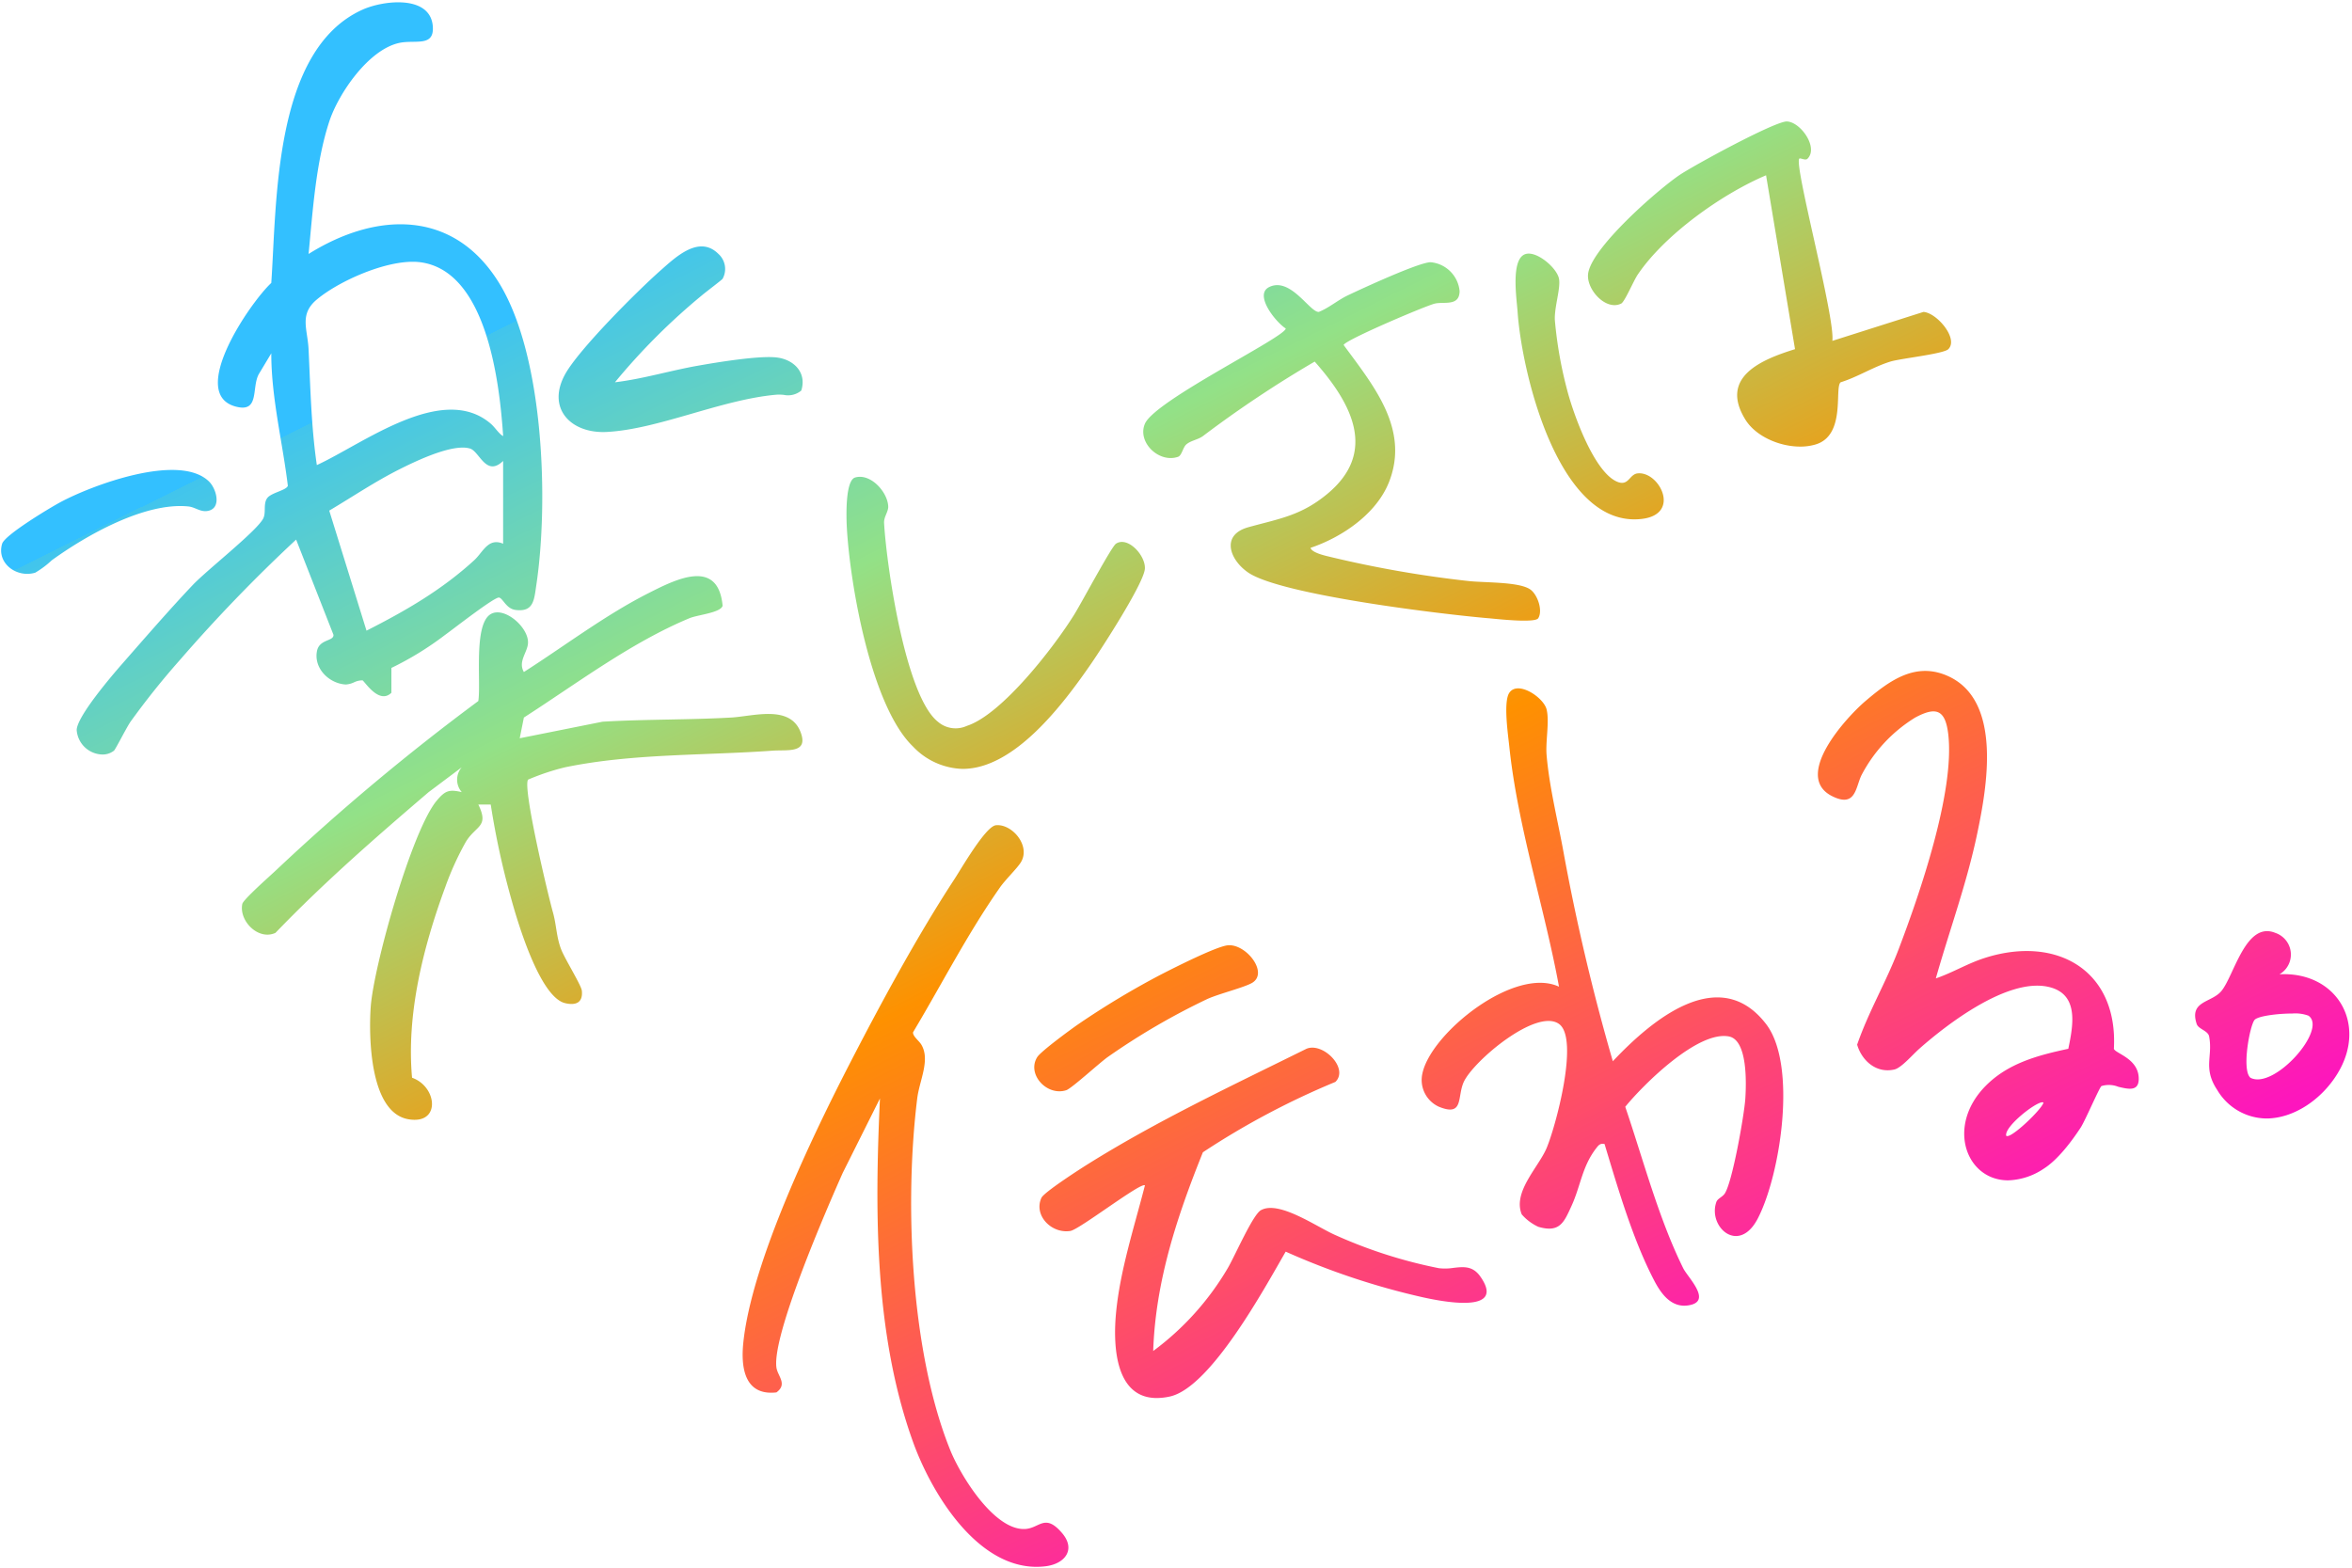 <svg xmlns="http://www.w3.org/2000/svg" xmlns:xlink="http://www.w3.org/1999/xlink" width="333" height="222" viewBox="0 0 333 222">
  <defs>
    <linearGradient id="linear-gradient" x1="0.5" x2="1.036" y2="0.72" gradientUnits="objectBoundingBox">
      <stop offset="0" stop-color="#33c0ff"/>
      <stop offset="0" stop-color="#41c5ed"/>
      <stop offset="0.235" stop-color="#93e187"/>
      <stop offset="0.451" stop-color="#eb9f18"/>
      <stop offset="0.498" stop-color="#fe9100"/>
      <stop offset="1" stop-color="#fd05d7"/>
    </linearGradient>
    <clipPath id="clip-path">
      <rect id="長方形_1562" data-name="長方形 1562" width="333" height="222" transform="translate(-0.303 -0.202)" fill="url(#linear-gradient)"/>
    </clipPath>
  </defs>
  <g id="グループ_1623" data-name="グループ 1623" transform="translate(0.303 0.202)" clip-path="url(#clip-path)">
    <path id="合体_2" data-name="合体 2" d="M129.116,203.885c-5.5-15.253-5.432-32.63-4.69-48.657L119.15,165.78c-2.233,5.024-10.025,22.946-9.38,27.553.17,1.214,1.61,2.341,0,3.518-4.411.5-5.074-3.327-4.689-7.035,1.186-11.448,9.861-29.436,15.242-39.864,4.335-8.4,9.494-17.909,14.656-25.794.956-1.459,4.4-7.466,5.862-7.621,2.27-.241,5,2.91,3.518,5.276-.541.86-2.181,2.445-2.931,3.518-4.615,6.589-8.19,13.616-12.311,20.518-.085.539.845,1.206,1.172,1.759,1.292,2.178-.269,5.056-.586,7.621-1.829,14.8-.947,35.915,4.69,49.83,1.448,3.573,6.186,11.317,10.552,11.138,2.084-.085,2.824-2.3,5.276.586,1.983,2.334.388,4.354-2.345,4.69a10.535,10.535,0,0,1-1.286.079C138,221.552,131.66,210.94,129.116,203.885Zm28.726-18.173c.551-6.058,2.6-12.309,4.1-18.173-.5-.548-9.26,6.242-10.552,6.448-2.688.429-5.24-2.221-4.1-4.69.358-.778,5.311-3.977,6.448-4.69,9.944-6.236,20.567-11.21,31.07-16.414,2.333-.984,6.057,2.768,4.1,4.69a111.3,111.3,0,0,0-18.759,9.966c-3.659,9.1-6.706,18.262-7.035,28.139a39.4,39.4,0,0,0,10.552-11.725c1.005-1.7,3.529-7.544,4.689-8.207,2.549-1.456,7.925,2.377,10.552,3.518a67.79,67.79,0,0,0,14.656,4.69,7.723,7.723,0,0,0,2.055-.045c1.409-.16,2.728-.32,3.808,1.218,3.828,5.451-5.716,3.485-8.207,2.931a103.142,103.142,0,0,1-19.346-6.449c-2.921,5.038-10.613,19.269-16.414,20.518a8.785,8.785,0,0,1-1.842.211C157.861,197.648,157.4,190.565,157.842,185.712Zm76.21-4.69c-3.012-5.751-5.153-13.112-7.035-19.346-.629-.14-.874.2-1.173.587-2.017,2.6-2.206,5.356-3.517,8.207-1.038,2.258-1.639,3.838-4.69,2.931a6.937,6.937,0,0,1-2.345-1.759c-1.3-3.182,2.373-6.676,3.518-9.379,1.283-3.032,4.66-15.513,1.759-17.587-3.2-2.287-12.129,5.258-13.483,8.208-.972,2.117.052,4.968-3.518,3.517a4.156,4.156,0,0,1-2.345-4.689c1.172-5.727,13.046-15.253,19.345-12.311-2.048-11.164-5.86-22.72-7.035-34-.176-1.691-.864-6.337,0-7.621,1.2-1.785,4.846.645,5.276,2.345s-.161,4.524,0,6.448c.371,4.434,1.539,9.107,2.345,13.484a300.347,300.347,0,0,0,7.035,29.9c5.319-5.652,15-13.963,21.691-5.276,4.455,5.786,2.05,21.352-1.172,27.553-2.69,5.175-7.1,1.164-5.862-2.345.172-.489.824-.679,1.172-1.172,1.09-1.546,2.792-11.253,2.931-13.484.131-2.1.355-8.3-2.345-8.793-4.418-.81-12.069,6.8-14.656,9.966,2.531,7.44,4.73,15.834,8.208,22.863.663,1.34,4.308,4.817.586,5.276a3.631,3.631,0,0,1-.447.028C236.188,184.567,234.907,182.654,234.052,181.022Zm46.9-27.553c3.188-3.244,7.453-4.361,11.725-5.276.722-3.472,1.528-7.868-2.931-8.794-5.685-1.18-14.044,5.136-18.173,8.794-.982.87-2.528,2.7-3.518,2.931-2.57.594-4.623-1.259-5.276-3.517,1.625-4.7,4.077-8.8,5.863-13.484,2.98-7.822,7.991-22.337,7.035-30.484-.414-3.528-1.765-3.916-4.69-2.345a20.967,20.967,0,0,0-7.621,8.207c-.823,1.785-.827,4.549-4.1,2.931-5.646-2.788,1.891-11.1,4.69-13.483,3.46-2.943,7.14-5.609,11.725-3.518,7.692,3.509,5.462,15.774,4.1,22.277-1.477,7.073-3.9,13.592-5.862,20.518,2.506-.864,4.489-2.131,7.035-2.931,10.186-3.2,18.784,1.879,18.173,12.9.231.674,3.408,1.35,3.518,4.1.078,1.985-1.409,1.631-2.895,1.277a3.591,3.591,0,0,0-2.381-.1c-.282.172-2.314,4.917-2.931,5.862-1.294,1.982-3.263,4.6-5.276,5.862a9.5,9.5,0,0,1-5.012,1.626C278.207,166.82,275.36,159.158,280.951,153.469Zm2.931,7.035c.556.579,5.1-3.788,5.276-4.69a.227.227,0,0,0-.154-.045h0C287.987,155.768,283.6,159.233,283.882,160.5ZM57.6,158.159c-5.419-1.015-5.556-11.669-5.276-15.828.386-5.746,5.839-25.139,9.379-29.312,1.157-1.362,1.709-1.6,3.518-1.172a2.678,2.678,0,0,1,0-3.518l-4.69,3.518c-7.557,6.461-14.789,12.761-21.691,19.932-2.443,1.118-5.192-1.72-4.69-4.1.131-.622,3.853-3.9,4.69-4.69A316.854,316.854,0,0,1,67.562,98.949c.409-2.621-.717-10.855,1.759-12.311,1.924-1.132,5.391,1.88,5.276,4.1-.069,1.334-1.447,2.6-.586,4.1,5.738-3.667,11.521-8.06,17.587-11.138,3.876-1.968,9.919-5.068,10.552,1.758-.293,1-3.5,1.265-4.69,1.759-8.27,3.442-15.941,9.244-23.449,14.07l-.586,2.931,11.725-2.345c6.089-.356,12.085-.247,18.173-.586,3.254-.181,8.608-1.938,9.966,2.345.869,2.743-2.015,2.193-4.1,2.345-9.681.7-19.766.382-29.311,2.345a32.953,32.953,0,0,0-5.276,1.759c-.772,1.209,2.833,16.334,3.517,18.759.521,1.845.484,3.488,1.173,5.276.512,1.331,2.854,5.082,2.931,5.862.166,1.69-.858,2.1-2.345,1.759-3.575-.809-6.7-11.344-7.621-14.656A113.392,113.392,0,0,1,69.321,113.6H67.562c1.562,3.2-.313,2.923-1.759,5.276a41.491,41.491,0,0,0-2.931,6.449c-3.112,8.463-5.507,17.945-4.69,26.967,3.346,1.18,4.016,5.957.369,5.958A5.2,5.2,0,0,1,57.6,158.159Zm256.184-4.1c-2.091-3.134-.616-4.725-1.172-7.621-.157-.819-1.518-1.025-1.759-1.759-1.093-3.327,2.127-2.975,3.517-4.69,1.812-2.235,3.438-9.928,7.621-8.207a3.234,3.234,0,0,1,.586,5.862c8.048-.426,12.533,7,8.207,14.07-2.274,3.714-6.238,6.348-10.061,6.348A8.168,8.168,0,0,1,313.78,154.055Zm5.276-9.966c-.662.681-1.888,7.163-.586,8.208,3.348,1.72,10.948-6.87,8.208-8.794a5.374,5.374,0,0,0-2.285-.308C322.324,143.2,319.587,143.543,319.056,144.089ZM146.7,149.365c.519-.819,4.744-3.924,5.863-4.69a116.258,116.258,0,0,1,11.725-7.035c1.81-.929,7.768-3.946,9.38-4.1,2.571-.252,5.768,3.823,3.517,5.276-1.014.654-4.8,1.588-6.448,2.345a97.2,97.2,0,0,0-14.07,8.207c-1.186.843-5.11,4.448-5.862,4.69a3.149,3.149,0,0,1-.968.152C147.44,154.207,145.35,151.5,146.7,149.365ZM129.116,105.4c-5.935-5.687-8.941-23-9.38-31.07-.075-1.38-.241-6.612,1.173-7.035,2.18-.652,4.617,2.06,4.689,4.1.027.75-.636,1.466-.586,2.345.342,5.934,3,24.478,7.621,28.139a3.824,3.824,0,0,0,4.1.586c5-1.617,12.453-11.312,15.242-15.828,1.032-1.671,5.23-9.548,5.863-9.966,1.659-1.1,4.191,1.624,4.1,3.518-.093,2.012-6.112,11.3-7.621,13.484-3.909,5.668-10.811,14.882-18.174,14.883A10.029,10.029,0,0,1,129.116,105.4ZM10.7,103.053c.045-1.935,4.976-7.7,6.448-9.379,3.1-3.538,6.7-7.69,9.966-11.139,2.037-2.15,8.9-7.5,9.966-9.379.48-.847-.006-2.093.586-2.931.554-.786,2.712-1.1,2.931-1.758-.755-6.237-2.348-12.446-2.345-18.76l-1.759,2.931c-1.034,1.846.077,5.28-2.931,4.69-7.507-1.474,1.751-14.884,4.69-17.587.792-11.609.341-33.01,12.9-38.691,2.995-1.355,9.622-2.109,9.966,2.345.23,2.969-2.45,1.887-4.69,2.345-4.384.9-8.666,7.174-9.966,11.138-1.914,5.84-2.335,12.664-2.931,18.76,9.617-6.013,20.526-6.34,26.967,4.1,6.369,10.327,7.043,31.018,5.276,42.795-.311,2.076-.361,3.842-2.931,3.518-1.338-.168-1.788-1.648-2.345-1.758-.623-.123-6.5,4.478-7.621,5.276a44.2,44.2,0,0,1-7.621,4.69v3.517c-1.772,1.741-3.844-1.72-4.1-1.759a2.773,2.773,0,0,0-1.205.289,3.194,3.194,0,0,1-1.14.3c-2.327-.112-4.543-2.241-4.1-4.69.319-1.779,2.4-1.393,2.345-2.345L41.768,76.086a221.405,221.405,0,0,0-16.414,17,110.826,110.826,0,0,0-7.035,8.794c-.587.855-2.135,3.941-2.345,4.1a2.609,2.609,0,0,1-1.621.54A3.735,3.735,0,0,1,10.7,103.053ZM56.423,66.12c-3.514,1.766-6.587,3.855-9.966,5.862l5.276,17c5.578-2.833,10.619-5.745,15.242-9.966,1.254-1.145,1.985-3.252,4.1-2.345V64.948c-2.413,2.334-3.346-1.358-4.69-1.758a3.635,3.635,0,0,0-1.033-.132C62.672,63.057,58.419,65.118,56.423,66.12ZM44.7,42.085c-2.524,2.106-1.309,4.2-1.172,7.035.259,5.384.381,11.07,1.172,16.414,6.5-2.975,17.774-11.739,24.622-5.862.623.534,1.166,1.456,1.758,1.759-.5-7.425-2.27-23.384-11.725-24.621a8.3,8.3,0,0,0-1.077-.066C53.972,36.743,47.724,39.561,44.7,42.085Zm165.9,45.14c-6.548-.559-29.3-3.291-34-6.448-2.6-1.745-4.02-5.336,0-6.448,4.328-1.2,7.416-1.616,11.138-4.69,7.232-5.972,3.425-12.907-1.759-18.76A160.291,160.291,0,0,0,170.153,61.43c-.708.517-1.688.617-2.345,1.173-.49.415-.637,1.572-1.172,1.758-2.711.943-5.826-2.081-4.69-4.69,1.449-3.327,19.946-12.286,19.932-13.483-1.4-.878-4.542-4.777-2.345-5.863,1.688-.834,3.292.395,4.6,1.623,1.034.972,1.882,1.945,2.437,1.895,1.505-.618,2.642-1.648,4.1-2.345,2.049-.977,10.09-4.689,11.725-4.69a4.526,4.526,0,0,1,4.1,4.1c-.035,2.189-2.182,1.447-3.518,1.759-1.214.283-12.741,5.171-12.9,5.862,4.209,5.733,9.348,11.863,6.448,19.346-1.755,4.53-6.623,7.857-11.138,9.379.167.634,1.783,1.031,2.345,1.173a157.625,157.625,0,0,0,19.932,3.517c2.293.268,7.151.088,8.794,1.173,1.057.7,1.86,3,1.172,4.1-.161.26-.958.346-1.966.346C213.842,87.57,211.313,87.285,210.6,87.224ZM.145,76.673C.523,75.426,6.9,71.593,8.352,70.81c4.511-2.437,16.932-7.07,21.1-2.931,1,.99,1.753,3.6,0,4.1-1.15.331-1.9-.479-2.931-.586-6.144-.637-14.454,4.075-19.346,7.621a13.29,13.29,0,0,1-2.345,1.758,3.936,3.936,0,0,1-1.129.165C1.452,80.941-.567,79.02.145,76.673ZM214.706,43.843c-.125-1.836-1.031-7.613,1.173-8.207,1.58-.426,4.4,1.981,4.689,3.517.257,1.36-.683,4.027-.586,5.862a58.481,58.481,0,0,0,1.759,9.966c.861,3.291,3.768,11.489,7.035,12.9,1.661.715,1.727-1.045,2.931-1.173,3.054-.324,6.206,5.788.586,6.449a9.031,9.031,0,0,1-1.05.062C220.2,73.219,215.275,52.179,214.706,43.843Zm32.243,15.242c-3.7-6,2.242-8.481,7.035-9.966l-4.1-24.622c-6.257,2.654-14.342,8.394-18.173,14.07-.595.881-1.84,3.857-2.345,4.1-2.138,1.045-4.85-1.919-4.69-4.1.267-3.625,9.779-11.936,12.9-14.07,1.974-1.351,13.556-7.655,15.242-7.621,1.935.039,4.527,3.7,2.931,5.276-.167.164-.462.1-.716.03-.215-.057-.4-.114-.456-.03-.709,1.088,5.117,22.543,4.69,25.794l12.9-4.1c1.889.117,5.012,3.8,3.518,5.276-.679.672-6.761,1.311-8.208,1.759-2.433.753-4.6,2.17-7.035,2.931-.916.762.791,7.478-3.518,8.794a7.6,7.6,0,0,1-2.214.31C251.72,62.913,248.395,61.432,246.949,59.085ZM79.873,52.637c1.959-3.519,10.169-11.727,13.483-14.656,2.138-1.889,5.463-5.089,8.207-2.345a2.868,2.868,0,0,1,.586,3.517c-.107.163-2.376,1.874-2.931,2.345A90.512,90.512,0,0,0,86.908,53.809c3.947-.471,7.82-1.657,11.725-2.345,2.757-.485,8.623-1.453,11.138-1.173,2.44.271,4.331,2.125,3.518,4.69a2.927,2.927,0,0,1-2.494.608,6.419,6.419,0,0,0-1.024-.022c-7.818.683-16.711,4.9-24.035,5.276-.173.009-.344.013-.512.013C80.439,60.858,77.258,57.334,79.873,52.637Z" transform="translate(-0.145 0.124)" stroke="rgba(0,0,0,0)" stroke-miterlimit="10" stroke-width="1" fill="url(#linear-gradient)"/>
  </g>
</svg>

